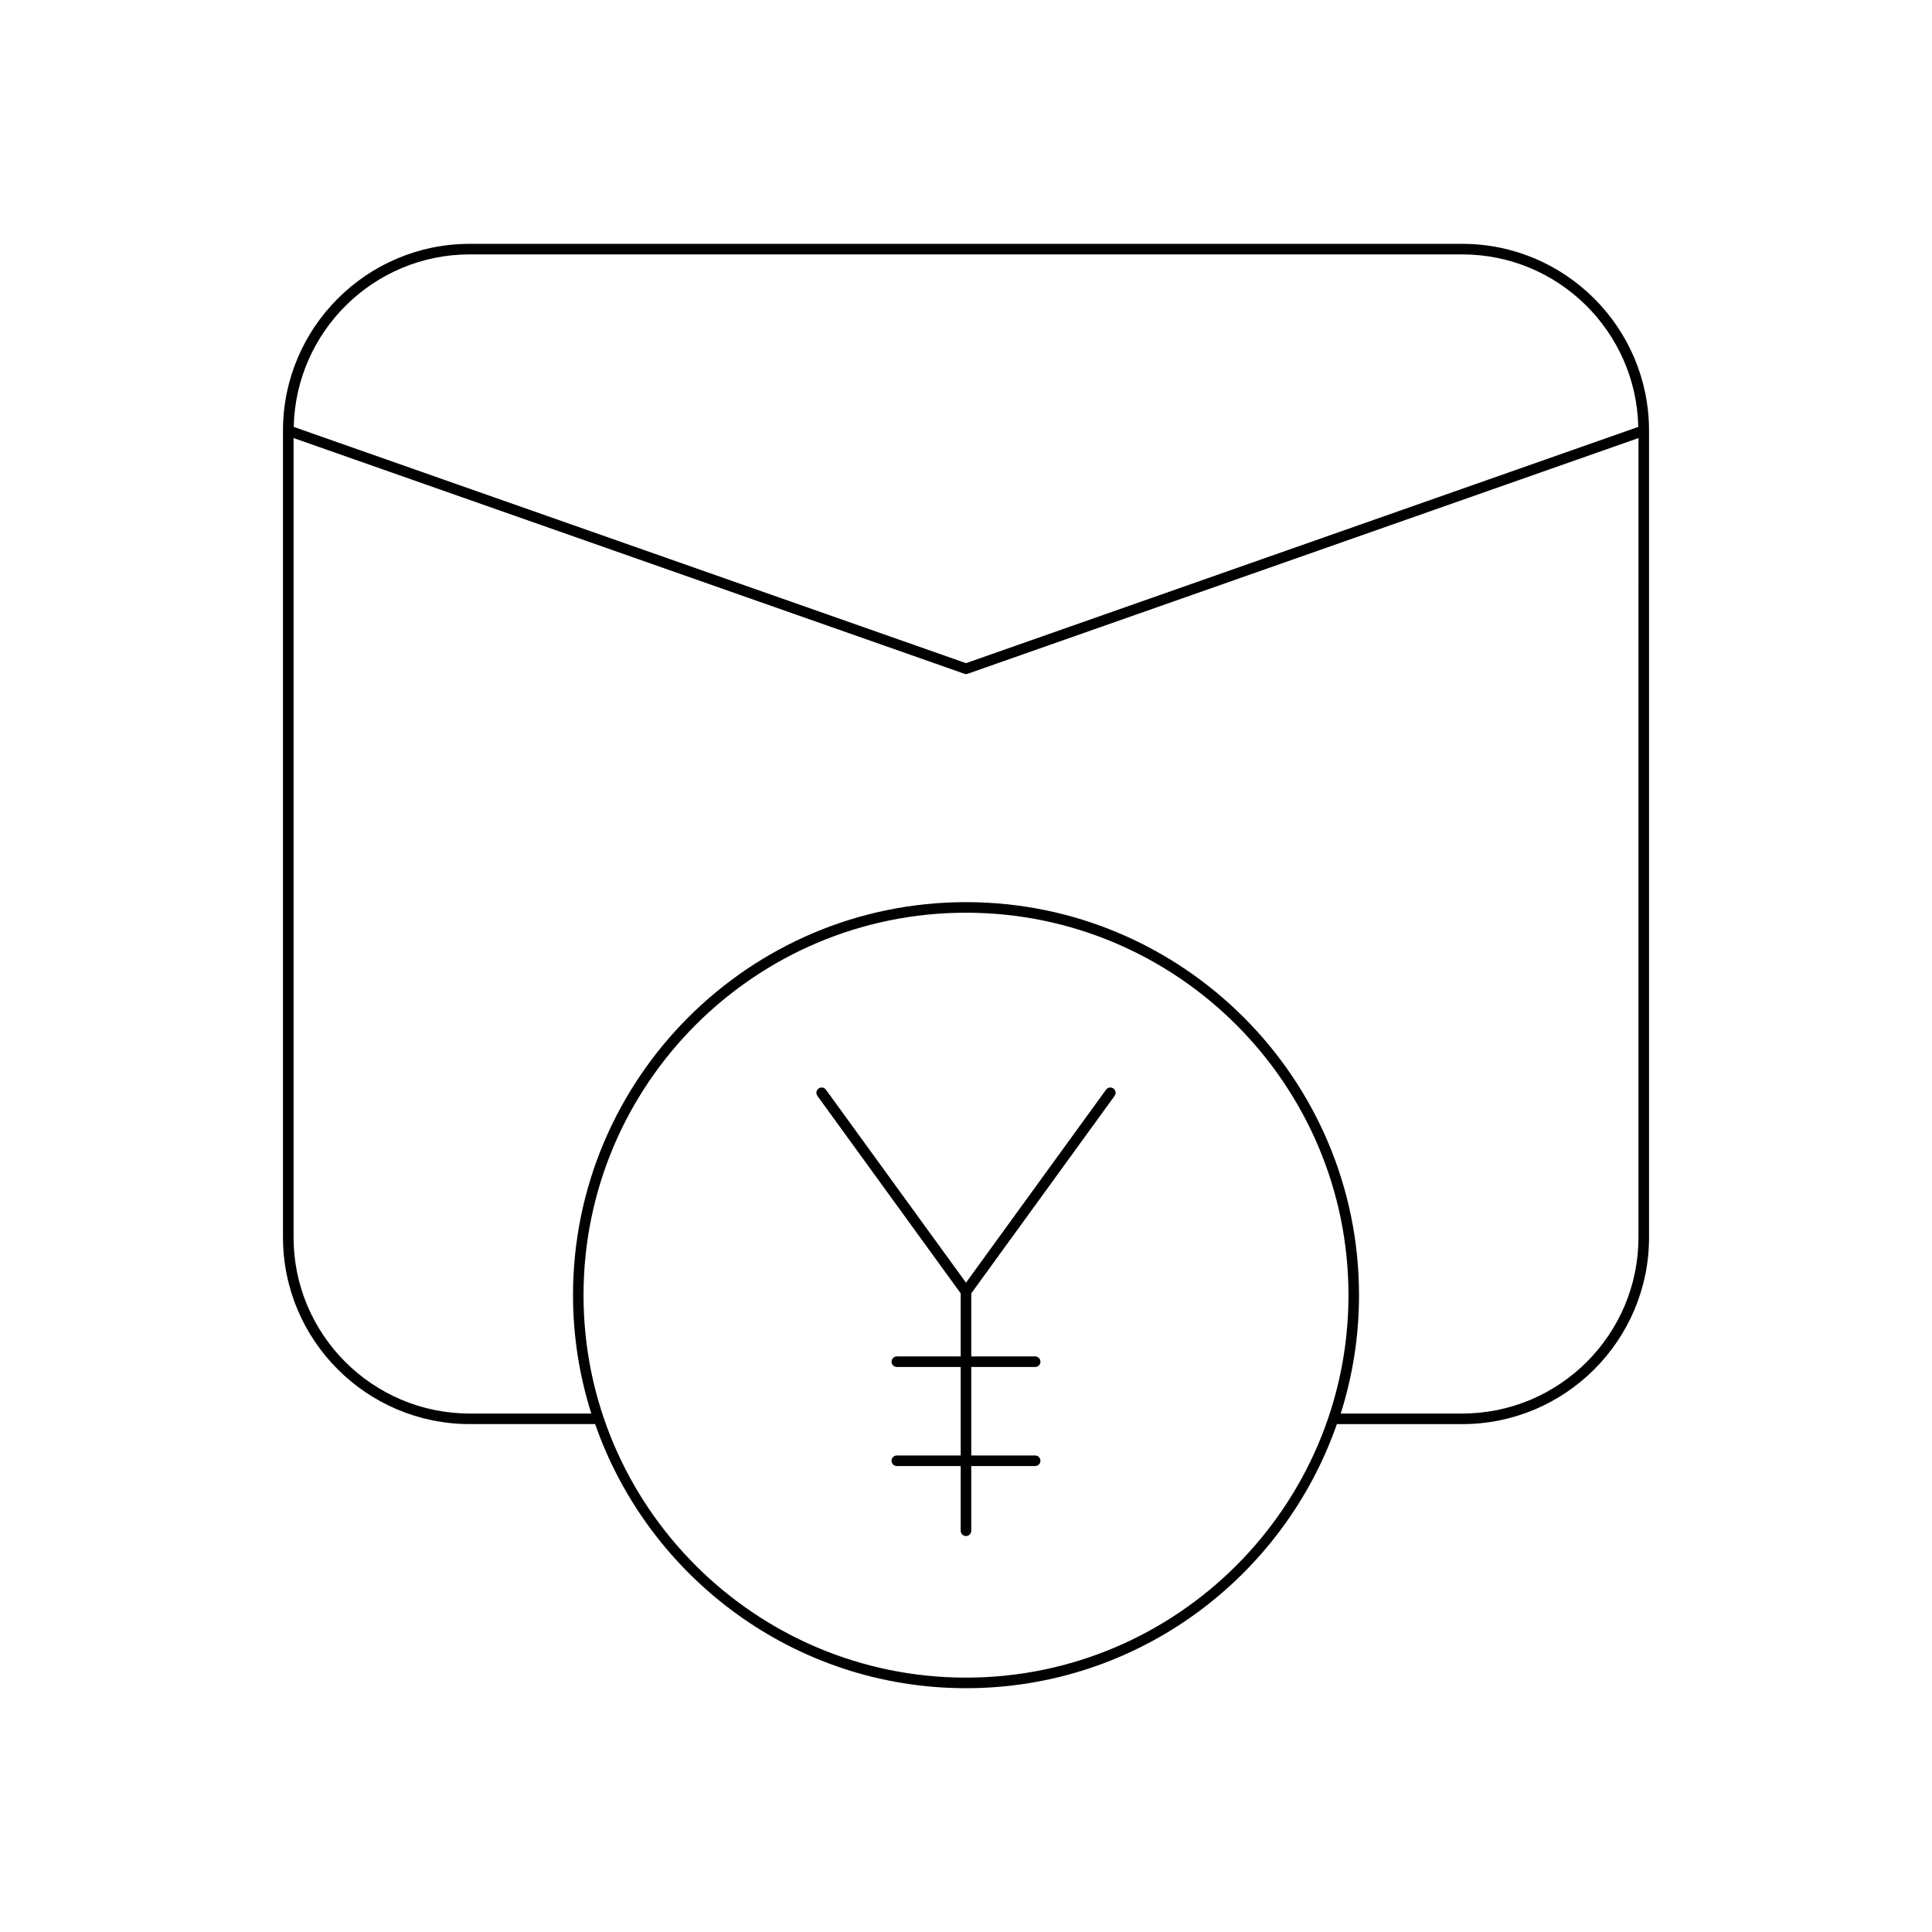 <?xml version="1.0" encoding="UTF-8"?>
<!-- Uploaded to: ICON Repo, www.svgrepo.com, Generator: ICON Repo Mixer Tools -->
<svg fill="#000000" width="800px" height="800px" version="1.1" viewBox="144 144 512 512" xmlns="http://www.w3.org/2000/svg">
 <g>
  <path d="m581.01 258.11c0-27.289-22.199-49.488-49.488-49.488h-263.04c-27.289 0-49.488 22.199-49.488 49.488v213.8c0 27.289 22.199 49.488 49.488 49.488h33.238c14.188 40.676 52.832 69.992 98.285 69.992s84.094-29.312 98.281-69.988h33.238c27.289 0 49.488-22.199 49.488-49.488zm-312.53-46.691h263.04c25.414 0 46.113 20.418 46.641 45.715l-178.16 62.609-178.16-62.609c0.527-25.293 21.227-45.715 46.641-45.715zm131.52 377.17c-55.887 0-101.36-45.465-101.36-101.35 0-55.891 45.465-101.36 101.36-101.36 55.887 0 101.36 45.465 101.36 101.36 0 55.887-45.469 101.35-101.36 101.35zm178.21-116.68c0 25.75-20.945 46.691-46.691 46.691h-32.211c3.137-9.902 4.848-20.434 4.848-31.363 0-57.434-46.723-104.16-104.15-104.16-57.43 0-104.15 46.723-104.15 104.16 0 10.926 1.711 21.457 4.848 31.363h-32.211c-25.746 0-46.691-20.941-46.691-46.691v-211.82l177.75 62.457c0.141 0.051 0.301 0.078 0.457 0.078s0.312-0.027 0.465-0.078l177.75-62.457z"/>
  <path d="m437.11 432.78-37.113 51.141-37.117-51.141c-0.457-0.629-1.332-0.766-1.953-0.312-0.625 0.453-0.762 1.328-0.309 1.953l37.977 52.336v16.707h-16.934c-0.773 0-1.398 0.629-1.398 1.398s0.625 1.398 1.398 1.398l16.934 0.004v23.453h-16.934c-0.773 0-1.398 0.629-1.398 1.398 0 0.77 0.625 1.398 1.398 1.398h16.934v17.16c0 0.77 0.625 1.398 1.398 1.398 0.773 0 1.398-0.629 1.398-1.398v-17.16h16.934c0.773 0 1.398-0.629 1.398-1.398 0-0.77-0.625-1.398-1.398-1.398h-16.93v-23.453h16.934c0.773 0 1.398-0.629 1.398-1.398 0-0.77-0.625-1.398-1.398-1.398l-16.934-0.004v-16.707l37.98-52.336c0.453-0.625 0.316-1.496-0.309-1.953-0.625-0.453-1.504-0.316-1.957 0.312z"/>
 </g>
</svg>